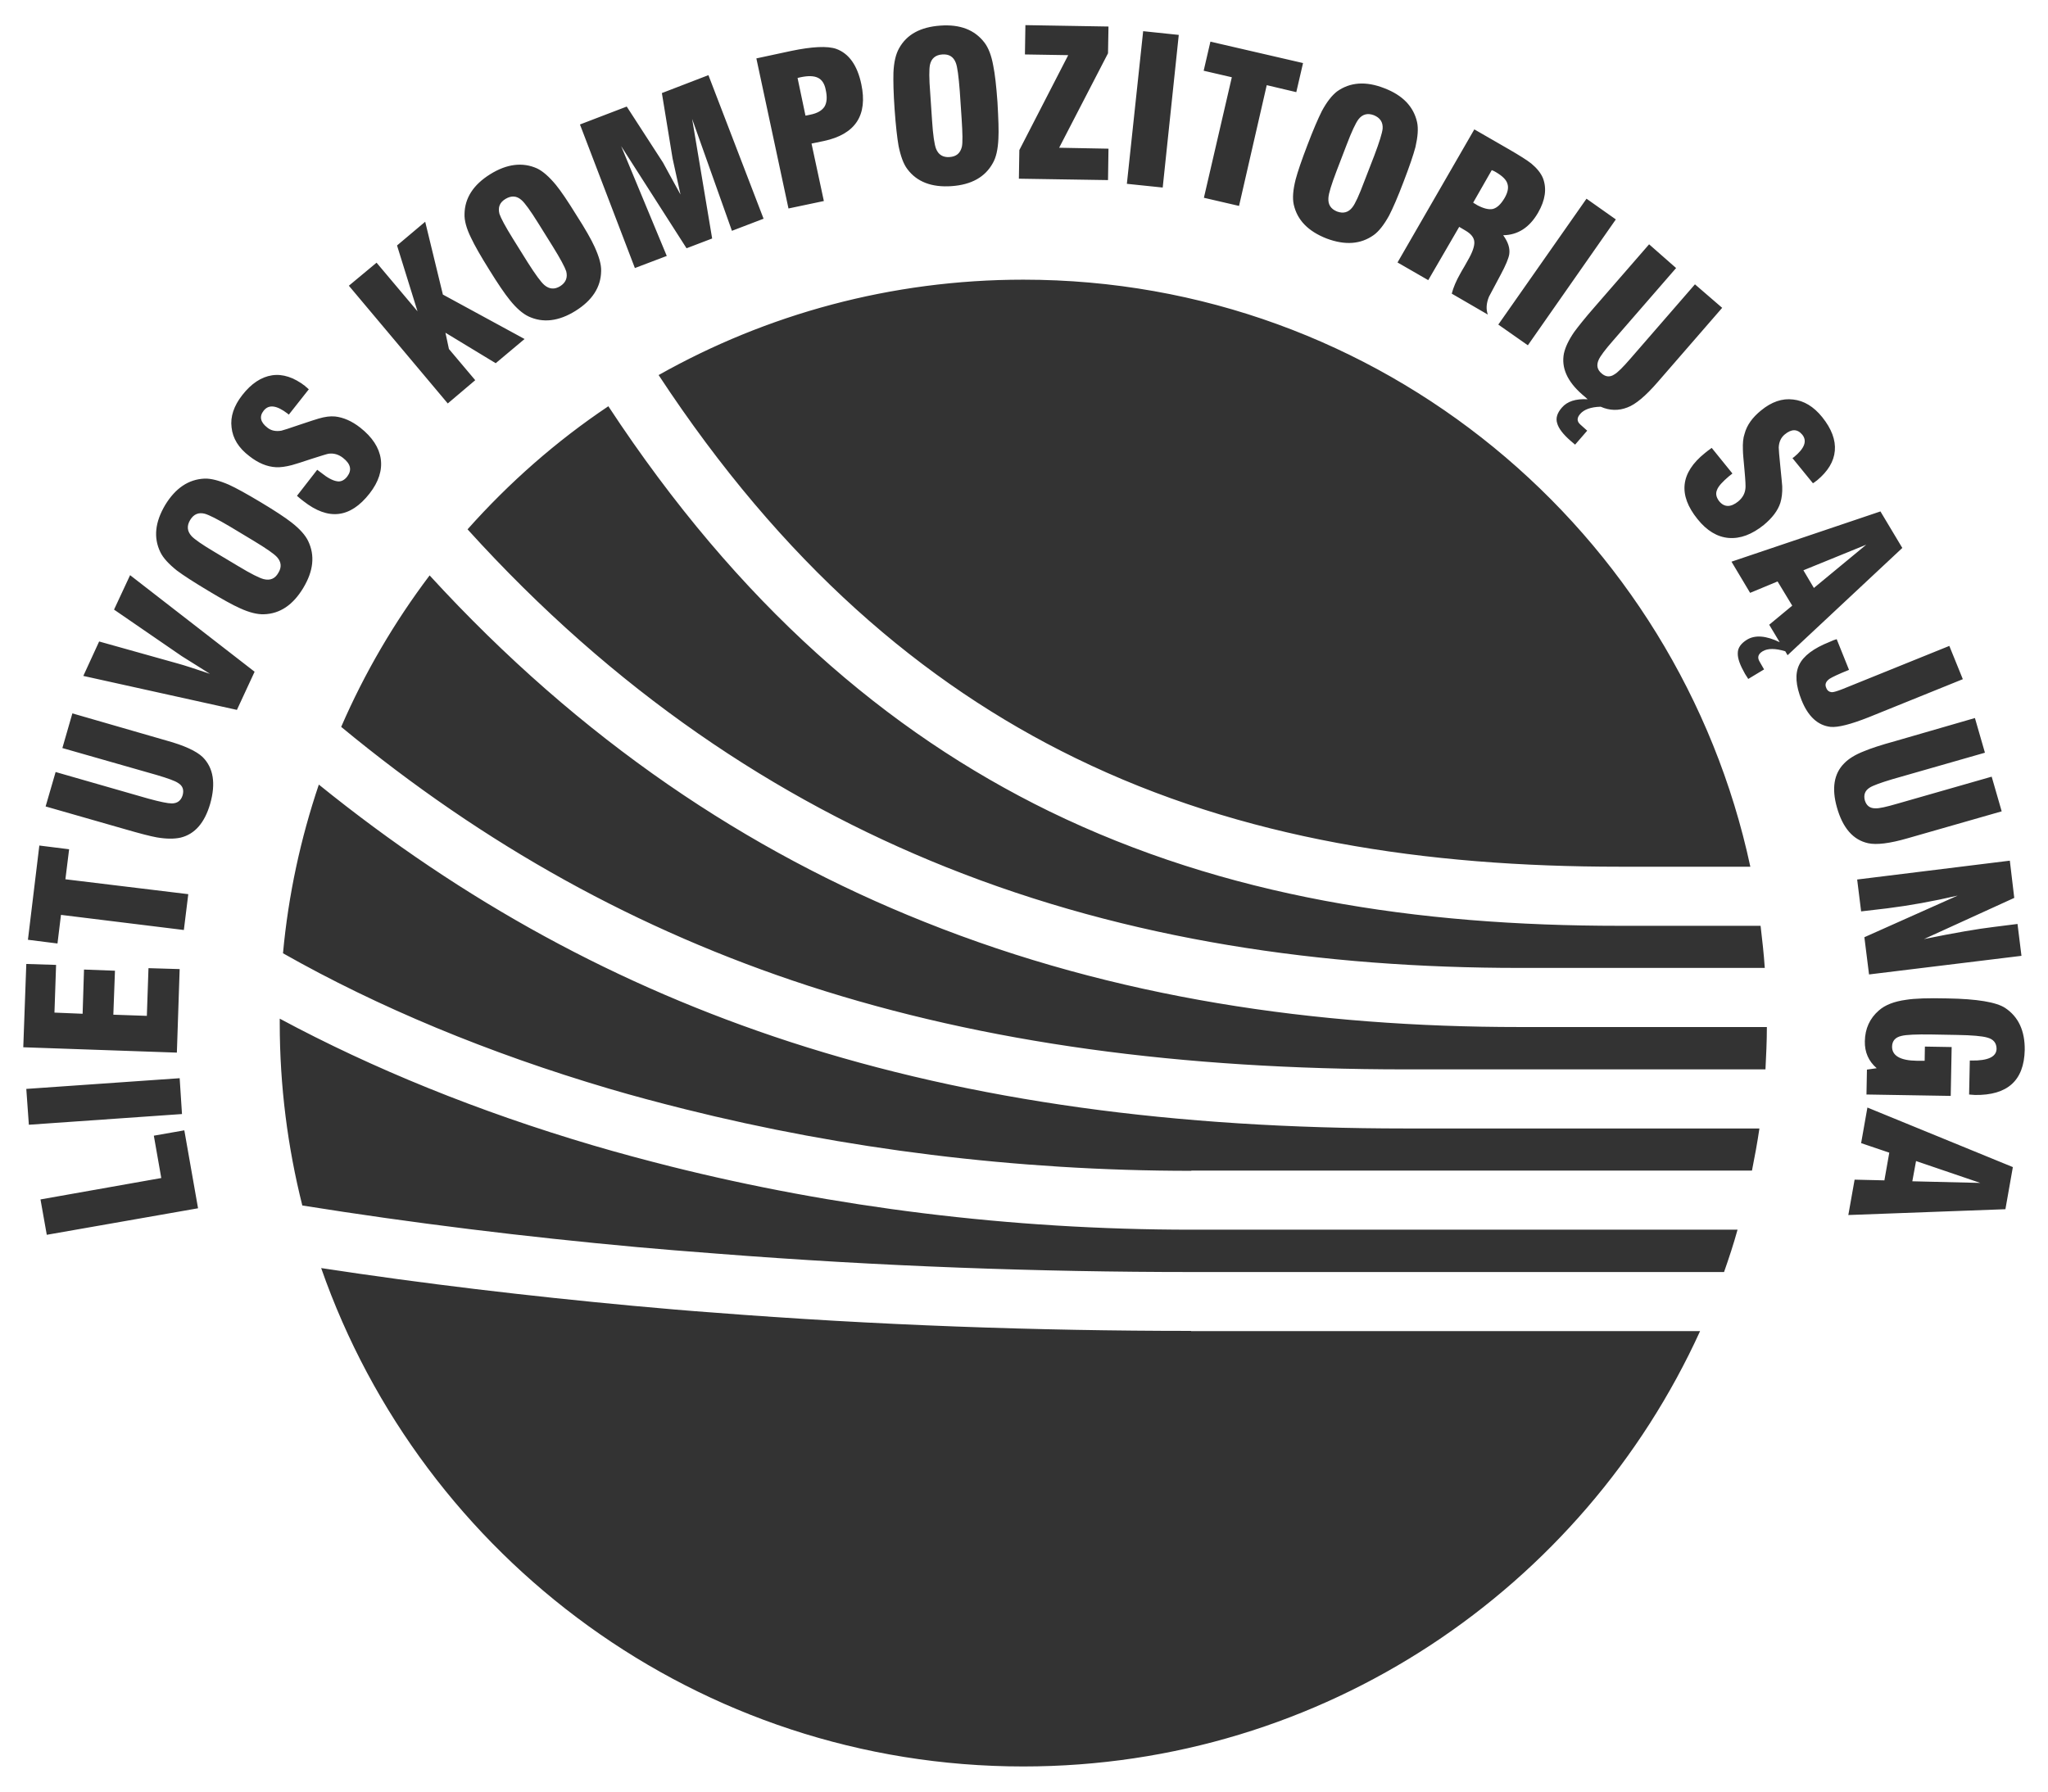 <svg xmlns="http://www.w3.org/2000/svg" width="88" height="77" viewBox="0 0 88000 77000" shape-rendering="geometricPrecision" text-rendering="geometricPrecision" image-rendering="optimizeQuality" fill-rule="evenodd" clip-rule="evenodd">
  <path d="M43970 12020c15340 0 28150 10810 31240 25230h-5620c-8340 0-16210-1170-23380-4670-6570-3200-12600-8380-17910-16460 4630-2610 9980-4100 15670-4100zm31680 27770c70 600 140 1200 180 1810H65290c-8430 0-16760-1180-24630-4330-7320-2930-14270-7560-20570-14520 1780-2000 3810-3790 6050-5290 5600 8520 11970 14000 18950 17410 7580 3690 15810 4920 24500 4920h6060zm270 4350c0 610-30 1220-60 1820H60390c-9620 0-18050-1120-25650-3590-7330-2390-13910-6030-20080-11130 1010-2330 2290-4510 3800-6510 6510 7110 13690 11870 21260 14890 8210 3290 16860 4520 25570 4520h10630zm-320 4360c-90 610-200 1210-320 1810H51190v10c-7560 0-14970-950-21760-2650-1120-280-2210-570-3260-880-5180-1530-9920-3500-14010-5820 230-2510 760-4940 1540-7250 6230 5040 12880 8660 20250 11060 7880 2560 16570 3720 26440 3720h15210zm-940 4350c-170 620-370 1220-580 1820H51180c-6450 0-13350-240-20370-790-1300-100-2440-190-3420-280-4810-440-9650-1030-14400-1790-630-2510-970-5130-970-7840v-190c4000 2150 8530 3990 13440 5440 1120 330 2240 630 3350 910 6980 1750 14590 2720 22380 2720h23470zm-1610 4360c-5030 11040-16160 18710-29080 18710-13950 0-25820-8950-30170-21420 4380 670 8870 1200 13370 1620 1310 120 2460 220 3450 290 7020 550 14000 790 20560 790v10h21870zM7920 48580l590 3350-6500 1140-270-1520 5190-920-320-1820 1310-230zm-100-700l-6580 460-110-1540 6590-460 100 1540zm-220-2640l-6600-230 130-3580 1280 40-70 2050 1210 50 60-1900 1330 50-70 1890 1440 50 70-2050 1340 40-120 3590zm300-5270l-5280-650-150 1230-1270-160 490-4050 1280 160-160 1290 5280 640-190 1540zm-5940-5310l430-1480 3970 1140c510 140 850 210 1020 210 240 0 400-120 470-360 60-230 0-400-200-520-130-90-440-200-910-340l-4060-1160 430-1490 4050 1170c760 210 1280 450 1550 710 460 460 570 1130 320 2010-240 820-660 1300-1270 1450-270 60-610 60-1020-10-280-50-740-170-1360-350l-3420-980zm8220-4150l-6600-1460 680-1480 3390 950c260 70 720 220 1370 440-310-200-720-450-1210-760l-2910-2000 690-1480 5350 4150-760 1640zm-1250-5130c-600-360-1050-650-1330-860-350-280-590-540-710-790-300-620-230-1290 210-2030 440-720 1000-1100 1690-1130 270-10 620 80 1040 260 310 140 780 400 1380 760s1040 650 1310 860c360 280 600 550 720 800 300 620 230 1290-210 2020s-1000 1110-1690 1130c-270 10-620-70-1030-260-320-140-780-400-1380-760zm1980-2130l-1030-620c-540-320-900-500-1080-550-270-70-480 20-630 270s-130 480 60 690c130 140 460 370 1000 690l1020 610c530 320 890 500 1080 550 280 70 490-20 630-270 150-240 130-470-60-680-130-140-460-370-990-690zm1850-1940l870-1120 160 120c270 220 500 340 670 370 170 40 330-30 460-200 210-280 150-540-180-800-190-150-400-210-620-180-70 10-320 90-730 220-420 140-700 230-850 270-270 70-500 100-680 90-390-20-770-180-1150-480-460-350-710-760-760-1230-60-460 100-930 460-1390 390-500 820-780 1280-850s940 90 1420 460c10 20 40 40 80 70 30 30 60 60 80 70l-860 1090-60-50c-460-350-800-400-1020-120-200 250-140 500 160 730 160 130 360 170 600 130 80-20 340-100 800-260 440-150 700-230 800-260 270-80 500-110 710-90 350 40 710 190 1080 480 520 410 810 860 880 1340 70 490-90 990-480 1490-830 1060-1770 1170-2840 330-60-40-150-120-280-230zm6480-3970l-4250-5060 1190-990 1760 2090-880-2830 1210-1020 760 3130 3510 1910-1240 1040-2160-1310 150 700 1130 1340-1180 1000zm1780-5750c-370-590-630-1050-780-1370-200-400-290-750-280-1020 10-690 380-1260 1100-1710s1400-530 2020-250c250 120 520 360 810 710 220 270 510 700 880 1300 380 590 640 1050 780 1360 190 420 290 760 280 1040-10 690-380 1260-1100 1710s-1400 530-2020 240c-250-120-520-350-800-700-220-270-520-710-890-1310zm2730-1000l-630-1010c-330-530-570-860-710-980-210-190-440-200-690-50s-330 360-260 640c60 180 250 540 580 1070l630 1010c330 520 570 850 720 980 210 180 440 200 680 50s330-370 260-640c-60-180-250-540-580-1070zm3530 930l-2360-6170 2010-770 1560 2410c100 190 350 640 750 1370l-340-1550-460-2810 2000-770 2370 6170-1360 520-1710-4810 860 5140-1100 420-2810-4390 1960 4720-1370 520zm6600-2560l-1380-6450 1490-320c910-190 1560-220 1940-90 550 200 910 710 1080 1520 280 1330-250 2150-1610 2440l-530 110 530 2470-1520 320zm730-3990c50-10 120-20 200-40 310-60 510-180 620-350 100-170 120-410 50-720-50-270-170-440-340-520s-410-90-740-20l-130 30 340 1620zm3830-270c-50-700-60-1230-50-1580 20-450 100-790 240-1040 330-600 920-920 1780-980 840-60 1470 180 1890 730 170 220 300 550 380 1000 70 340 130 860 180 1560 40 700 60 1230 40 1570-20 460-100 810-240 1050-330 600-920 930-1770 990s-1490-180-1900-730c-170-220-290-560-380-1000-60-340-120-870-170-1570zm2880 400l-80-1190c-50-630-100-1030-170-1210-100-260-290-380-580-360s-470 170-530 440c-40 190-40 600 10 1220l80 1190c40 620 100 1020 170 1200 100 260 300 380 580 360 290-20 460-160 530-440 40-180 30-590-10-1210zm2460 2580l20-1230 2100-4080-1860-30 20-1260 3570 60-20 1150-2100 4060 2120 40-20 1350-3830-60zm4640 220l700-6560 1530 160-690 6560-1540-160zm3310 600l1200-5180-1210-280 290-1250 3980 920-290 1250-1270-300-1190 5190-1510-350zm4450-2270c250-660 460-1140 620-1460 210-390 430-670 650-840 560-400 1240-450 2030-140 790 300 1260 790 1410 1460 60 280 30 630-70 1070-90 340-260 840-510 1490-250 660-460 1140-620 1450-220 400-440 680-660 840-560 400-1230 450-2030 150-790-310-1260-790-1410-1460-60-280-30-630 80-1070 90-340 260-840 510-1490zm2440 1570l430-1110c220-580 340-970 360-1160 20-280-110-470-380-580-270-100-490-40-660 180-120 160-290 520-510 1100l-430 1120c-220 580-340 960-350 1160-20 280 100 470 370 580 270 100 490 40 660-180 120-150 290-520 510-1110zm1430 3480l3300-5720 1510 870c430 250 750 450 940 600 240 200 410 410 500 630 170 450 100 940-210 1480-370 640-870 960-1500 970 210 290 300 560 260 820-30 180-150 470-370 880-300 570-470 890-500 940-120 290-130 550-50 770l-1550-900c70-270 190-550 360-850 50-90 110-200 190-330 70-130 120-210 140-250 200-340 290-610 280-790-10-190-140-350-380-490l-270-160-1330 2290-1320-760zm3250-2570c20 10 50 30 80 50 40 20 70 40 80 50 280 150 510 210 690 170 180-50 340-200 500-470 140-240 180-450 120-620-50-170-220-330-490-490-20-10-50-30-90-50-40-10-70-30-90-40l-800 1400zm1080 5240l3790-5410 1260 890-3780 5410-1270-890zm6850 2470c-520 600-950 960-1300 1090-380 150-770 140-1150-30-420 10-720 120-880 310-150 170-150 320 10 460l290 260-520 600-200-170c-320-280-510-530-570-750-70-220 0-440 200-670 230-270 600-390 1110-360-70-60-150-140-240-210-640-560-900-1150-780-1760 60-270 200-570 440-920 170-230 460-600 890-1090l2330-2680 1160 1020-2710 3120c-350 400-550 670-620 830-100 230-60 420 130 580 170 150 360 170 550 40 140-80 370-310 690-680l2770-3190 1170 1010-2770 3190zm2320 2830l890 1100-150 120c-270 230-450 420-510 580-70 160-40 320 90 490 220 270 500 270 820 10 190-160 290-340 310-570 10-70 0-330-40-760-40-440-70-730-70-890-10-280 10-510 70-680 100-380 340-710 710-1010 450-370 910-530 1380-470 460 50 880 300 1250 760 400 500 580 980 540 1440-40 470-300 890-770 1280-20 10-50 30-80 60-40 30-80 50-90 60l-880-1080 70-50c450-370 570-690 350-960-210-250-460-250-750-10-160 130-250 320-260 560 0 70 20 350 70 830 50 460 70 740 80 840 10 280-20 510-80 710-110 340-350 650-710 950-510 410-1010 600-1510 560-490-40-940-310-1340-810-840-1040-740-1990 320-2840 60-50 150-120 290-220zm3260 8910l-100-170c-430-130-750-130-970 0-200 120-240 270-130 450l190 330-680 410-140-220c-210-370-320-660-310-890 0-230 140-420 400-580 350-210 820-170 1400 110l-450-750 990-820-630-1040-1180 490-800-1340 6400-2160 940 1570-4930 4610zm1130-2890l2250-1860-2700 1100 450 760zm980 2200l530 1320c-450 180-720 310-830 380-160 110-220 240-150 390 40 120 130 180 240 190 90 0 240-50 450-130l4600-1860 580 1430-4030 1630c-780 310-1330 450-1650 420-550-60-970-450-1250-1150-250-630-290-1130-100-1520 180-380 620-710 1300-980 130-60 230-100 310-120zm5940 3390l430 1490-3980 1140c-500 150-830 270-970 360-210 130-270 320-210 550 70 230 220 340 450 340 160 10 470-60 950-200l4050-1160 430 1490-4050 1160c-760 220-1330 290-1690 210-640-140-1090-650-1340-1540-230-810-130-1450 310-1890 190-200 480-380 870-530 260-110 710-260 1330-430l3420-990zm-5060 6940l6560-810 190 1600-3880 1770c1320-270 2320-440 2990-520l1030-130 170 1370-6550 800-200-1600 4010-1790c-1070 250-2080 430-3040 550l-1110 130-170-1370zm4020 9300l-3620-60 20-1070 420-60c-350-300-520-690-510-1160 10-540 210-980 600-1320 270-240 660-390 1170-460 370-60 960-80 1770-60 1280 20 2110 160 2490 410 570 380 850 980 840 1810-30 1310-740 1950-2140 1930-30 0-70-10-130-10-50 0-90-10-120-10l30-1460h80c700 10 1060-160 1070-500 0-250-130-420-410-490-210-60-640-100-1280-110l-1110-20c-650-10-1080 10-1280 60-270 60-400 210-410 450-10 400 350 610 1060 620h340l10-610 1150 20-40 2100zm-3580 500l6250 2560-320 1810-6750 250 270-1520 1280 30 210-1190-1210-410 270-1530zm2090 2300l-160 870 2920 70-2760-940z" fill="#333"/>
</svg>
